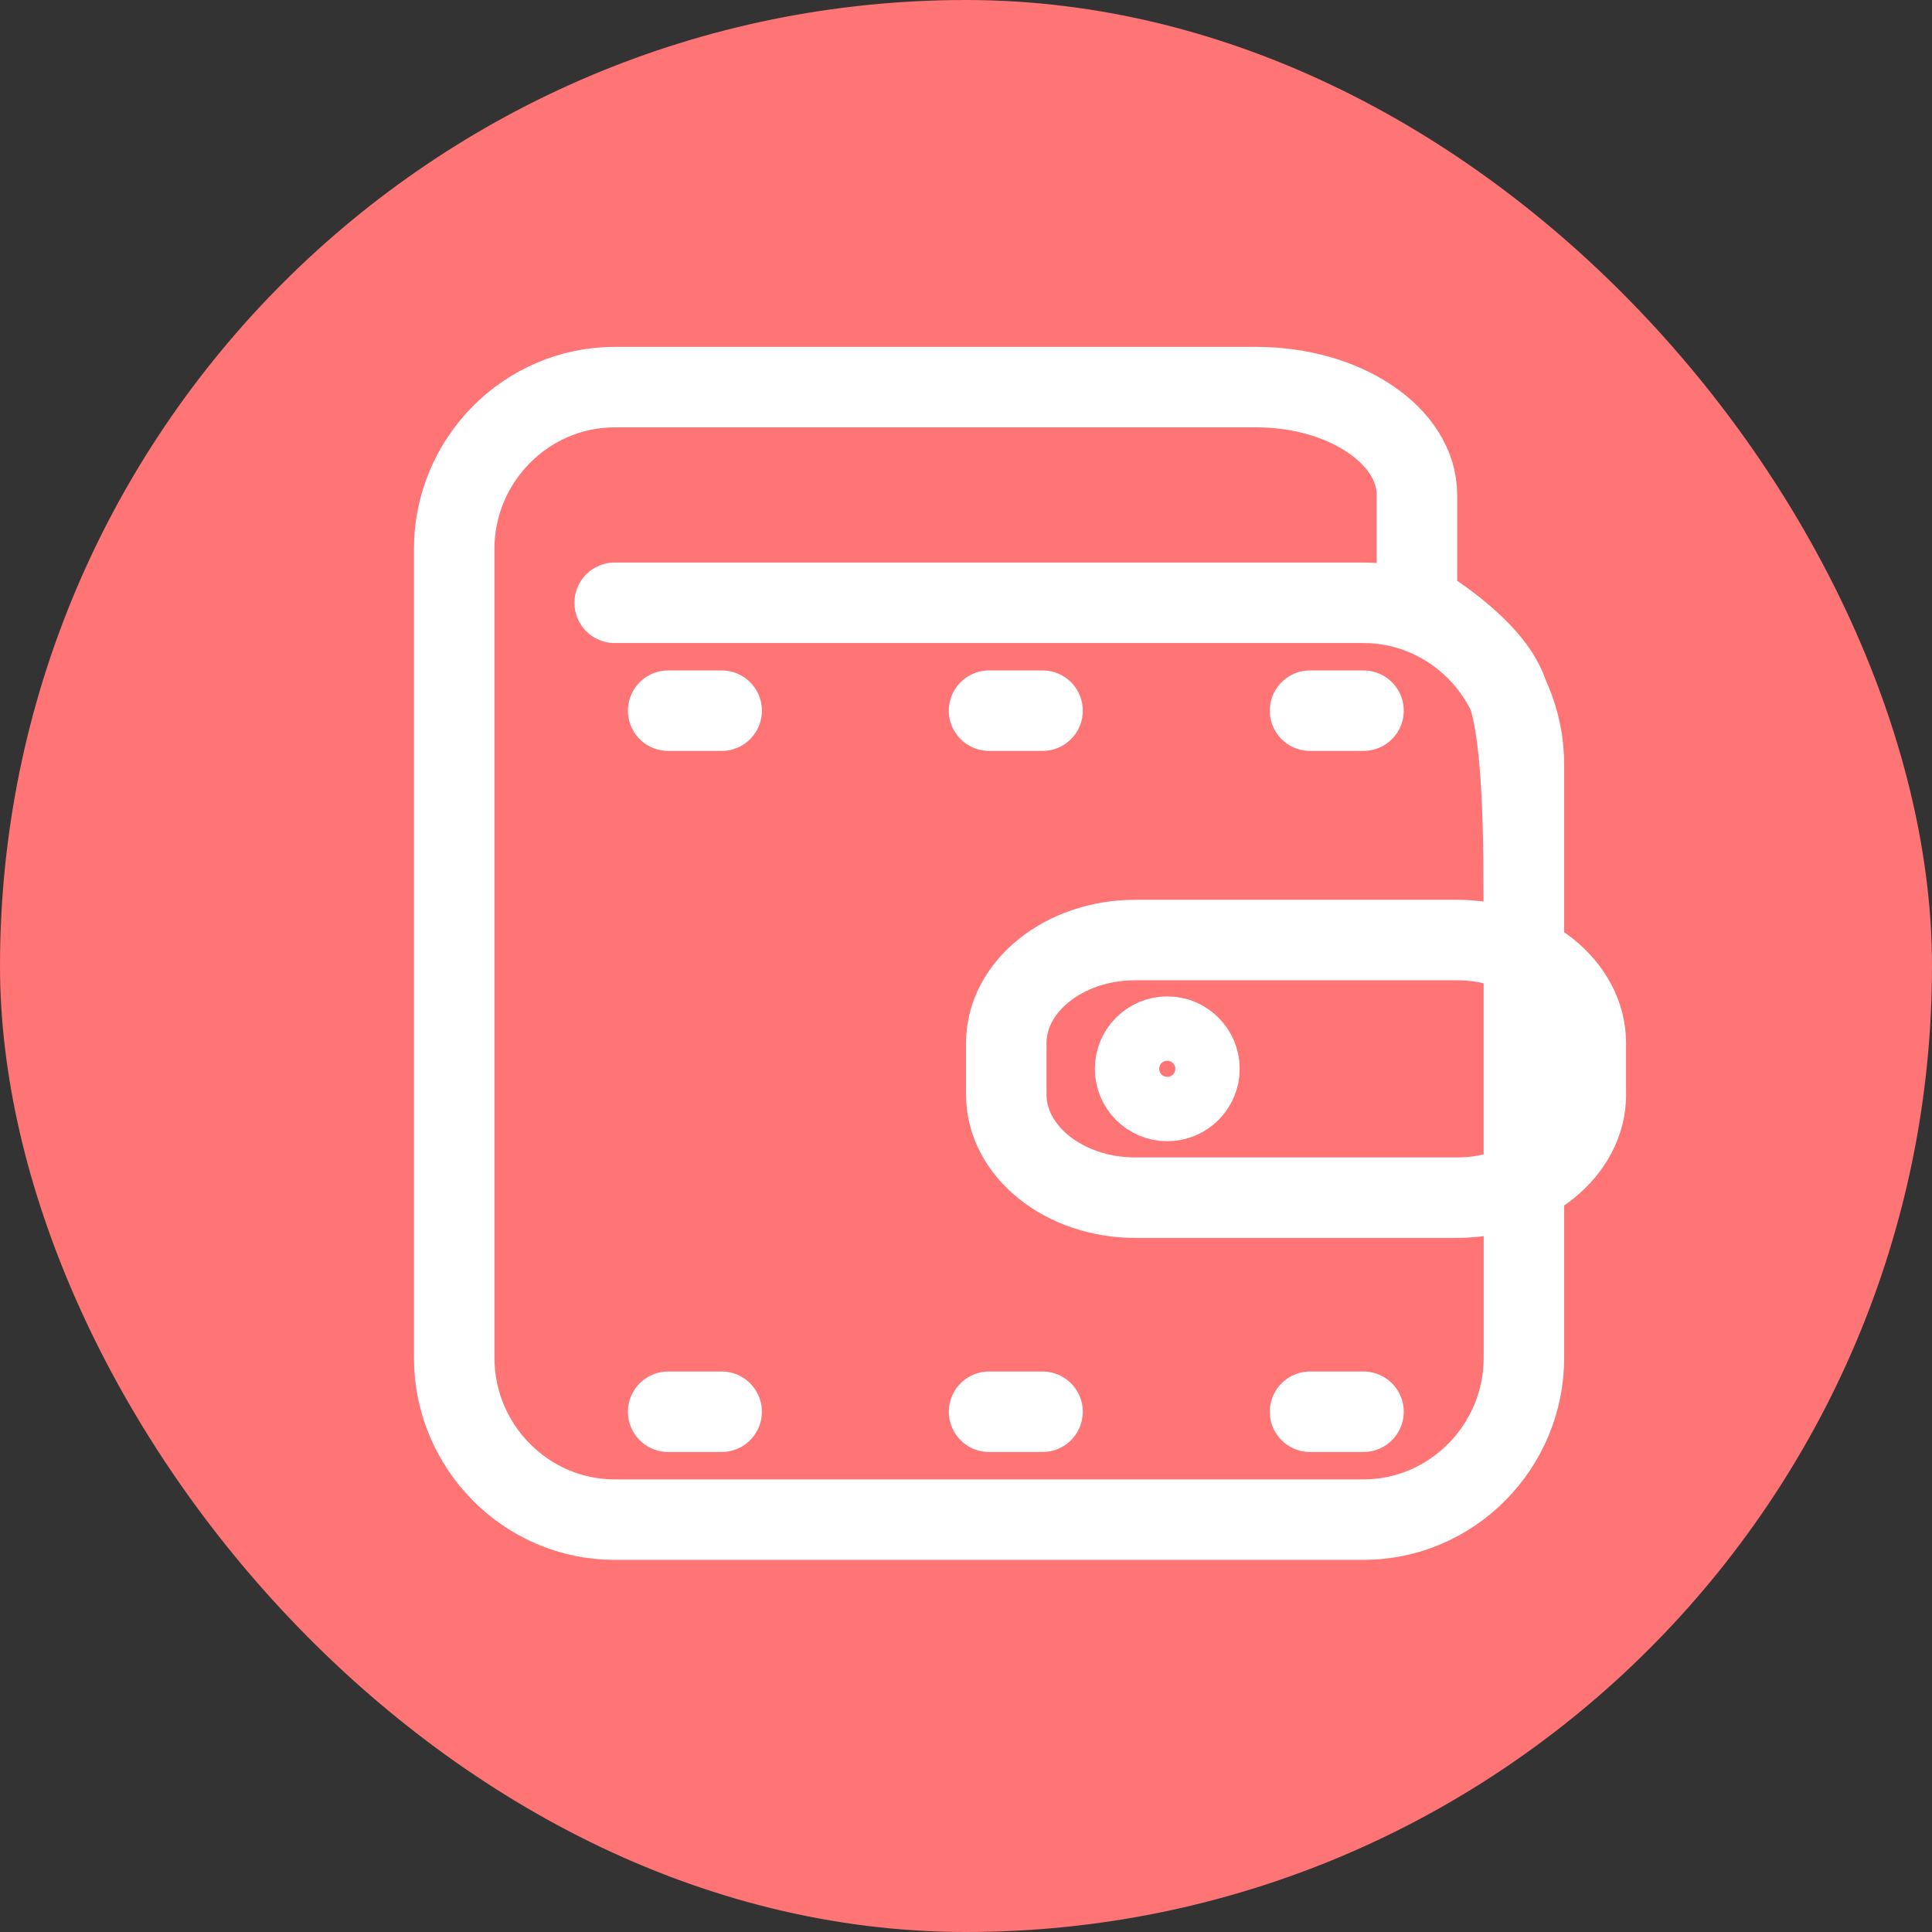 <svg xmlns="http://www.w3.org/2000/svg" width="32" height="32" fill="none"><rect width="100%" height="100%" fill="#333333" stroke="none"/><rect width="32" height="32" fill="#FF7474" rx="16"/><path stroke="#fff" stroke-linecap="round" stroke-linejoin="round" stroke-width="1.333" d="M25.241 19.81v2.68c0 1.474-1.197 2.68-2.658 2.68h-12.402c-1.462 0-2.658-1.206-2.658-2.68V9.092c0-1.474 1.196-2.68 2.658-2.68h10.63c1.461 0 2.658.804 2.658 1.786V9.985s1.225.699 1.498 1.484c.273.785.273 2.479.273 3.876v4.466z" clip-rule="evenodd"/><path stroke="#fff" stroke-linecap="round" stroke-linejoin="round" stroke-width="1.333" d="M26.267 18.13c0 .939-.959 1.707-2.133 1.707H18.8c-1.173 0-2.133-.768-2.133-1.707v-.853c0-.939.96-1.707 2.133-1.707h5.333c1.174 0 2.133.768 2.133 1.707v.853z" clip-rule="evenodd"/><path stroke="#fff" stroke-linecap="round" stroke-linejoin="round" stroke-width="1.333" d="M19.867 17.703c0 .294-.24.533-.533.533-.295 0-.533-.239-.533-.533s.238-.533.533-.533c.293 0 .533.239.533.533v0z" clip-rule="evenodd"/><path stroke="#fff" stroke-linecap="round" stroke-linejoin="round" stroke-width="1.333" d="M11.067 11.771h.886M16.382 11.771h.886M21.698 11.771h.886M11.067 23.383h.886M16.382 23.383h.886M21.698 23.383h.886M25.241 15.344v-2.68c0-1.474-1.197-2.68-2.658-2.68h-12.402"/></svg>
